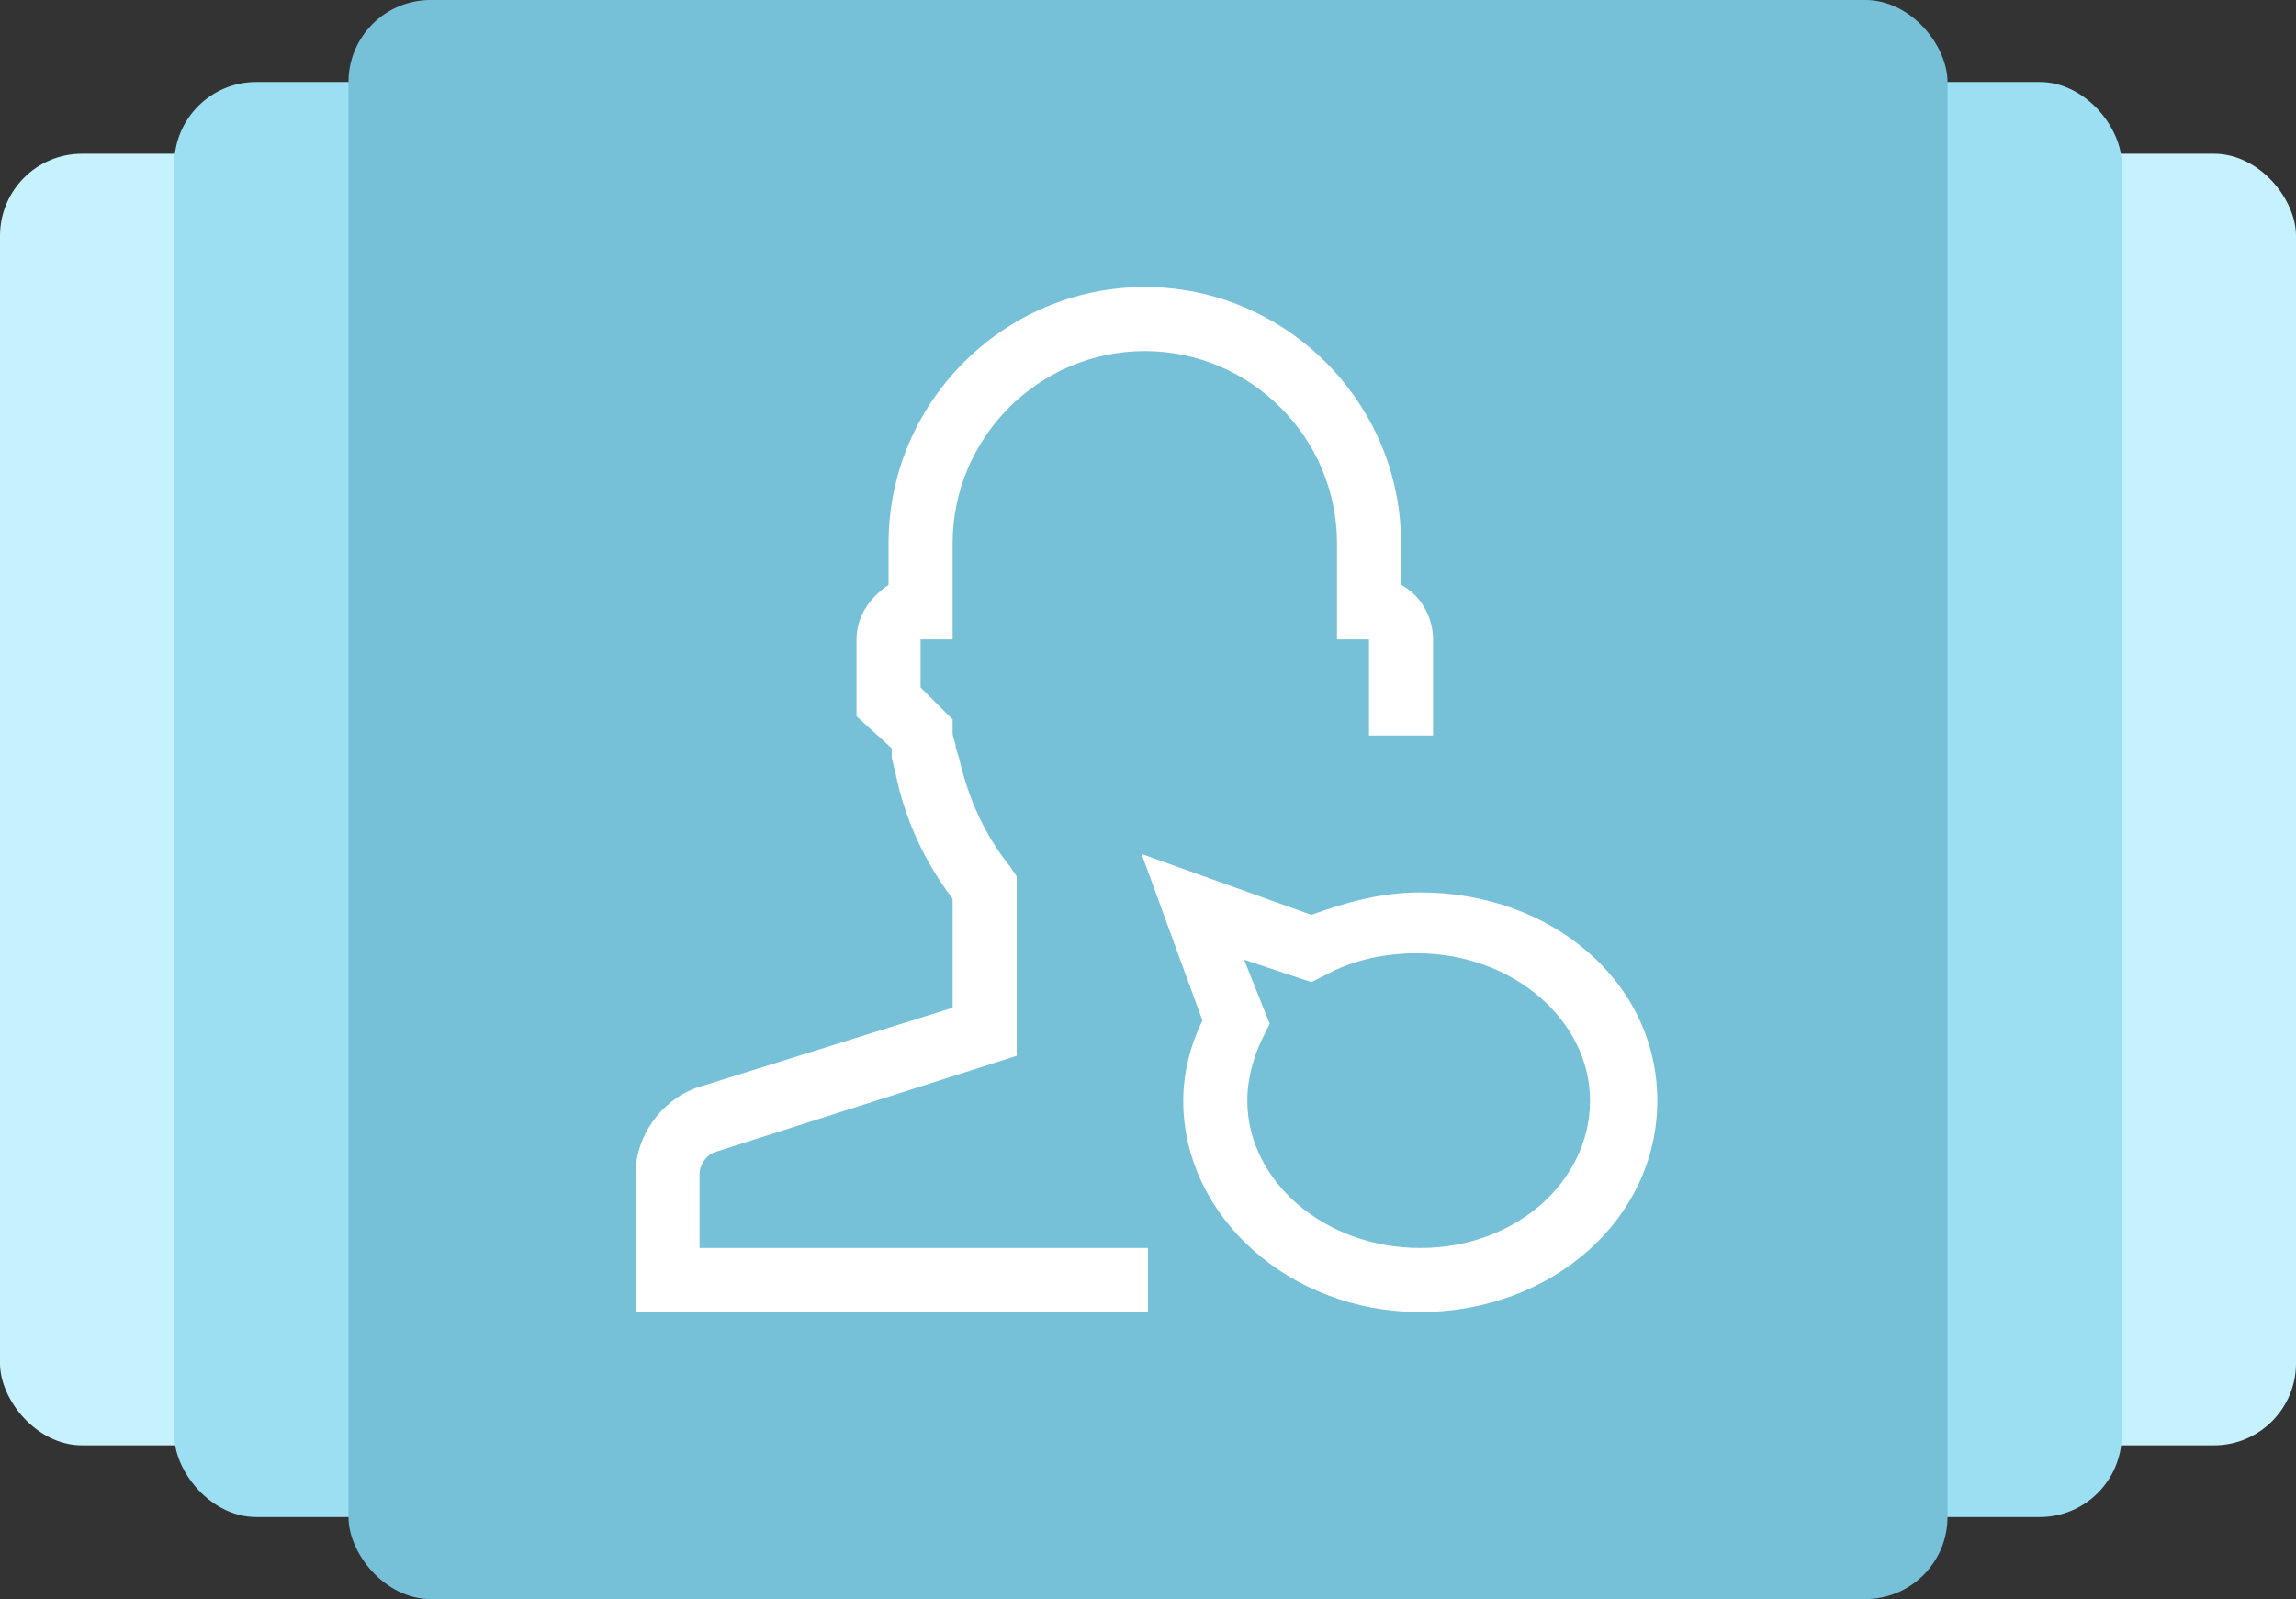 <svg width="224" height="156" viewBox="0 0 224 156" fill="none" xmlns="http://www.w3.org/2000/svg">
<rect x="0" y="0" width="224" height="156" fill="#333333" stroke="none"/>
<rect y="15" width="224" height="126" rx="8" fill="#C6F2FF"/>
<rect x="17" y="8" width="190" height="140" rx="8" fill="#9CDEF2"/>
<rect x="34" width="156" height="156" rx="8" fill="#77C1D8"/>
<path d="M138.563 87.062C134.812 87.062 131.375 88 127.938 89.25L111.375 83.312L117.313 99.562C116.063 102.062 115.438 104.875 115.438 107.375C115.438 118.625 125.75 128 138.563 128C151.375 128 161.688 118.937 161.688 107.375C161.688 95.812 151.375 87.062 138.563 87.062ZM138.563 121.75C129.188 121.75 121.688 115.187 121.688 107.375C121.688 105.187 122.313 103 123.25 101.125L123.875 99.875L121.375 93.625L127.938 95.812L129.188 95.188C132 93.625 135.125 93 138.25 93C147.625 93 155.125 99.562 155.125 107.375C155.125 115.187 147.938 121.75 138.563 121.75Z" fill="white"/>
<path d="M112 121.75H68.25V114.562C68.25 113.625 68.875 112.688 69.812 112.375L99.188 103V85.5L98.562 84.562C96.062 81.438 94.5 78 93.562 73.938L93.25 73C93.25 72.375 92.938 72.062 92.938 71.438V70.188L89.812 67.062V62.375H92.938V53C92.938 42.688 101.375 34.25 111.688 34.25C122 34.25 130.438 42.688 130.438 53V62.375H133.562V71.75H139.812V62.375C139.812 60.188 138.562 58 136.688 57.062V53C136.688 39.25 125.437 28 111.688 28C97.938 28 86.688 39.25 86.688 53V57.062C84.812 58.312 83.562 60.188 83.562 62.375V69.875L87 73C87 73.312 87 73.625 87 73.938L87.312 75.188C88.25 79.875 90.125 83.938 92.938 87.688V98.312L67.938 106.125C64.5 107.375 62 110.812 62 114.562V128H112V121.75Z" fill="white"/>
</svg>
